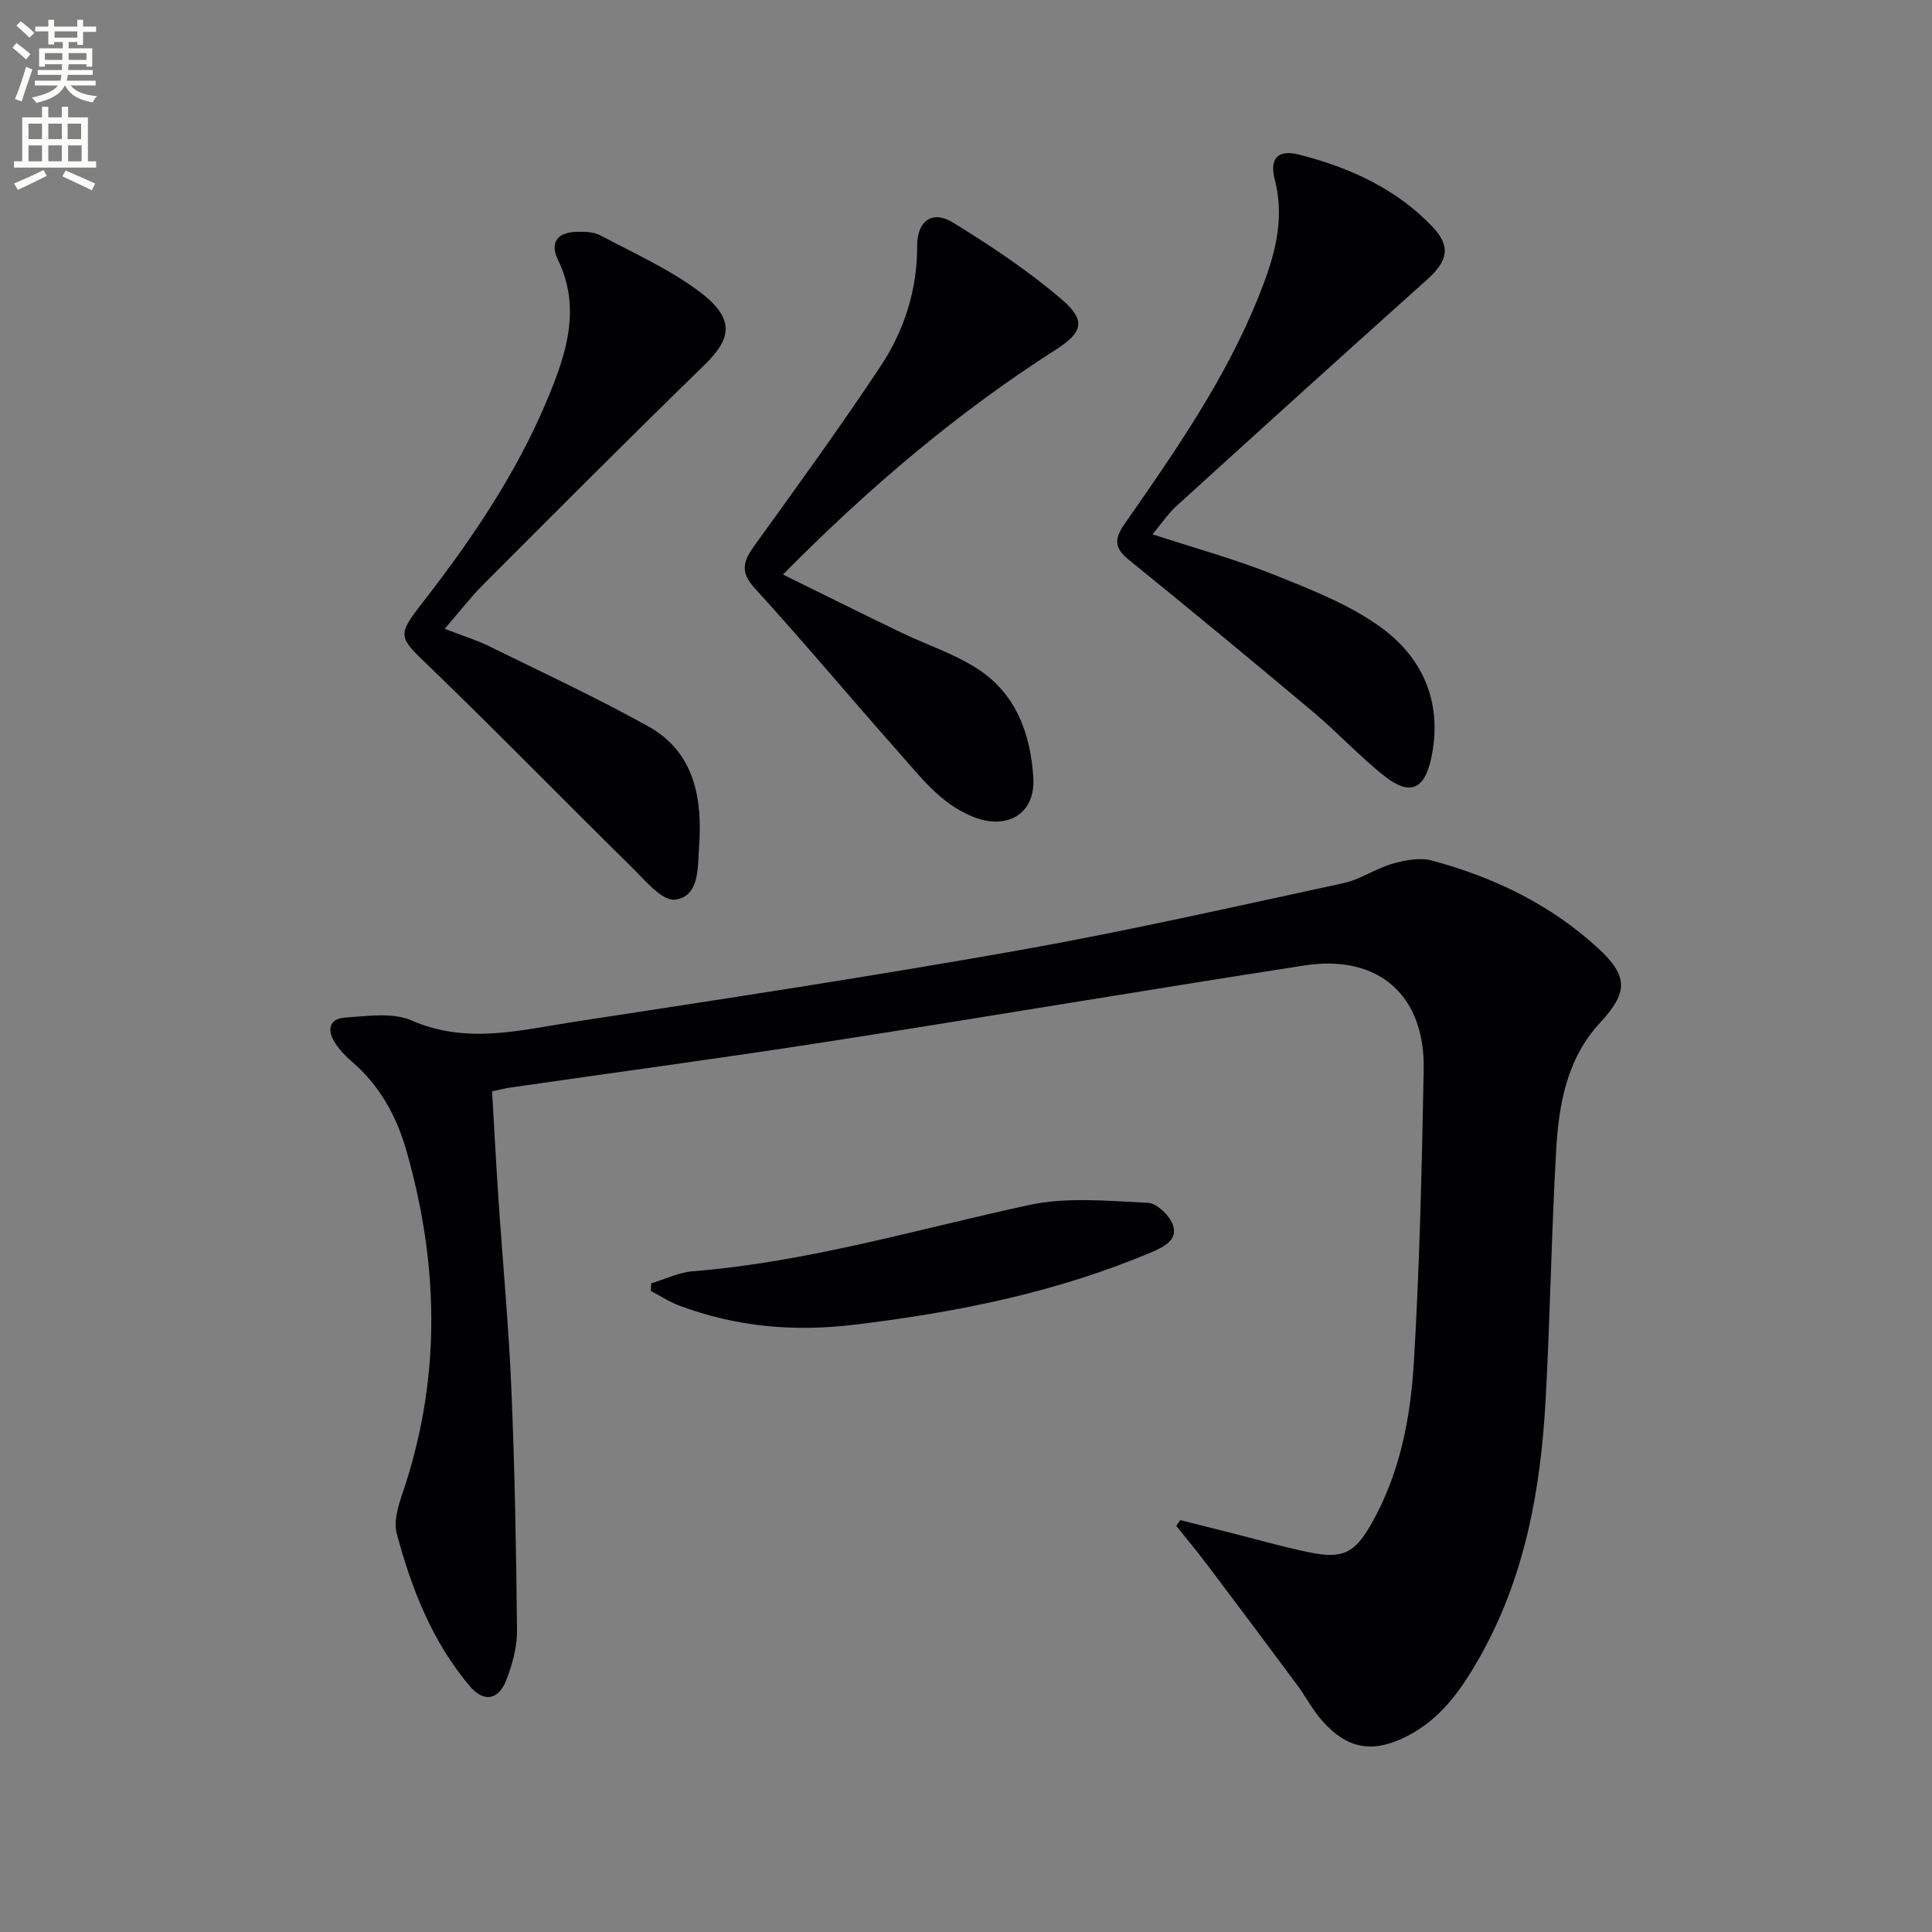 <svg enable-background="new 0 0 400 400" viewBox="0 0 400 400" xmlns="http://www.w3.org/2000/svg"><rect x="0" y="0" width="400" height="400" fill="#808080" stroke="none"/><path d="m2.6 9.9.8-1c.9.7 1.9 1.4 2.9 2.3l-.9 1.1c-1.1-1-2-1.8-2.8-2.4zm.5 10.6c.9-2.1 1.6-4.3 2.3-6.7.4.2.8.4 1.3.6-.7 2.1-1.5 4.3-2.2 6.6zm.3-15.2.9-.9c1 .8 2 1.6 2.8 2.4l-1 1c-.9-.9-1.8-1.7-2.7-2.5zm12.6-1.2h1.2v1.4h2.7v1.1h-2.7v2.7h-1.2v-.6h-1.8v1.3h4.9v3.8h-1.2v-.5h-3.7c0 .4-.1.9-.1 1.2h5.1v1h-5.2c0 .5-.1.9-.2 1.2h6v1h-5.2c1.1 1.3 2.9 2 5.5 2.2-.4.4-.7.8-.9 1.3-2.9-.5-4.8-1.6-5.7-3.5h-.1c-.8 1.7-2.7 2.9-5.9 3.6-.2-.4-.6-.8-.9-1.1 2.8-.6 4.6-1.4 5.4-2.5h-4.8v-1h5.3c.1-.3.2-.7.2-1.2h-4.9v-1h5c0-.4 0-.8.1-1.2h-3.6v.5h-1.2v-3.8h4.9v-1.3h-1.8v.5h-1.2v-2.7h-2.7v-1h2.7v-1.4h1.2v1.4h4.8zm-6.7 8.3h3.6c0-.4 0-.9 0-1.4h-3.6zm1.9-4.6h4.8v-1.3h-4.7v1.3zm6.7 3.2h-3.7v1.4h3.7z" fill="#fbfcfa"/><path d="m8.7 22.1h1.3v2.2h2.8v-2.2h1.3v2.2h4.1v9.1h1.7v1.3h-17v-1.3h1.7v-9.1h4.1zm.3 13.1.7 1.2c-1.8.9-3.8 1.9-6 2.9-.2-.4-.5-.8-.8-1.3 2.3-1 4.4-1.9 6.1-2.8zm-3.1-6.4h2.8v-3.2h-2.8zm0 4.6h2.8v-3.3h-2.8zm4.1-4.6h2.8v-3.2h-2.8zm0 4.6h2.8v-3.3h-2.8zm3.6 1.9c2.1.9 4.1 1.8 6.1 2.7l-.7 1.4c-2.2-1.1-4.2-2-6.1-2.9zm3.2-9.7h-2.8v3.2h2.8zm-2.7 7.8h2.8v-3.3h-2.8z" fill="#fbfcfa"/><g fill="#010104"><path d="m244.35 314.72c3.43.86 6.86 1.73 10.29 2.59 5.47 1.38 10.89 2.94 16.41 4.08 6.97 1.44 9.46.19 13-6.11 5.76-10.23 7.97-21.58 8.66-33 1.22-20.24 1.66-40.53 2.05-60.81.3-15.46-9.39-23.95-24.72-21.58-33.12 5.13-66.17 10.73-99.29 15.87-21.65 3.36-43.37 6.27-65.05 9.4-1.13.16-2.23.46-3.82.79.43 7.42.81 14.69 1.3 21.96.89 13.27 2.14 26.52 2.7 39.8.7 16.62 1 33.26 1.16 49.89.03 3.38-.95 6.93-2.17 10.13-1.61 4.26-4.69 4.81-7.57 1.41-7.8-9.19-12.11-20.22-15.16-31.65-.81-3.02.74-6.87 1.8-10.15 7.44-23.07 6.78-46.13.18-69.19-2.05-7.16-5.57-13.49-11.34-18.42-1.25-1.07-2.42-2.33-3.34-3.7-1.77-2.65-1.43-5.14 2.08-5.36 4.58-.29 9.78-1.11 13.7.61 11.43 5.01 22.58 1.97 33.76.26 30.68-4.69 61.37-9.36 91.93-14.79 22.53-4 44.87-9.08 67.25-13.91 3.49-.75 6.64-3.02 10.11-4.01 2.61-.74 5.68-1.34 8.19-.66 12.83 3.44 24.64 9.13 34.47 18.21 6.31 5.82 6.07 9.18.32 15.4-6.86 7.42-8.52 16.83-9.06 26.34-.99 17.26-1.24 34.56-2.19 51.83-1.04 18.73-4.37 36.95-13.85 53.53-3.67 6.42-7.86 12.37-14.67 15.89-7.15 3.7-12.44 2.87-17.75-3.12-1.97-2.22-3.35-4.94-5.12-7.33-6.21-8.37-12.46-16.72-18.74-25.05-2.04-2.71-4.23-5.3-6.34-7.95.26-.38.54-.79.82-1.2z"/><path d="m238.62 110.62c8.89 2.91 17.23 5.19 25.2 8.39 7.66 3.08 15.62 6.16 22.2 10.96 8.85 6.47 12.76 16 10.24 27.27-1.41 6.26-4.43 7.52-9.54 3.5-5.22-4.1-9.75-9.07-14.84-13.34-12.62-10.6-25.32-21.08-38.12-31.46-2.94-2.38-3.2-4.19-.99-7.37 10.45-15.01 20.95-30.04 27.81-47.16 3.1-7.74 5.59-15.59 3.35-24.23-1.14-4.41.65-6.29 5.06-5.16 10.41 2.65 20.13 7.04 27.65 15 3.85 4.07 3.04 7.09-1.17 10.86-17.35 15.54-34.62 31.17-51.85 46.84-1.7 1.53-3 3.5-5 5.9z"/><path d="m92.07 130.19c3.79 1.47 6.62 2.33 9.24 3.62 11.01 5.42 22.16 10.61 32.88 16.56 9.75 5.42 11.26 15.14 10.54 25.11-.29 4.02.13 10.13-4.95 10.78-2.68.35-6.25-4.03-8.98-6.71-14.09-13.86-27.89-28.04-42.12-41.75-6.21-5.99-6.55-6.15-1.09-13.17 11.07-14.23 21.02-29.15 27.41-46.16 3.05-8.12 4.62-16.22.53-24.64-1.77-3.64-.1-5.76 3.94-5.84 1.62-.04 3.47.03 4.84.75 6.88 3.65 14.11 6.9 20.31 11.5 7.85 5.83 6.76 9.94 1.14 15.41-15.4 14.98-30.57 30.21-45.75 45.42-2.57 2.57-4.79 5.48-7.94 9.12z"/><path d="m162.1 118.95c8.72 4.29 16.57 8.2 24.47 12.01 5.22 2.51 10.86 4.34 15.69 7.43 8.06 5.15 11.11 13.48 11.68 22.63.46 7.51-5.44 10.91-12.45 8.1-6.71-2.69-10.78-8.13-15.25-13.17-10.06-11.32-19.75-22.97-29.97-34.15-3.17-3.47-2.34-5.68-.04-8.88 8.84-12.26 17.73-24.5 26.08-37.09 4.91-7.41 7.61-15.8 7.58-24.94-.01-5.16 3.13-7.44 7.4-4.82 7.87 4.84 15.66 10.02 22.65 16.03 4.99 4.3 4.14 6.77-1.29 10.25-20.28 12.97-38.54 28.38-56.55 46.6z"/><path d="m134.83 265.7c2.86-.86 5.68-2.26 8.6-2.5 23.75-1.89 46.49-8.71 69.62-13.71 7.89-1.71 16.42-.84 24.62-.46 1.88.09 4.59 2.73 5.22 4.73.92 2.93-1.82 4.37-4.45 5.48-19.72 8.36-40.41 12.48-61.59 15.03-12.5 1.51-24.47.44-36.19-3.95-2.06-.77-3.94-2.01-5.9-3.04.03-.53.05-1.05.07-1.58z"/></g></svg>